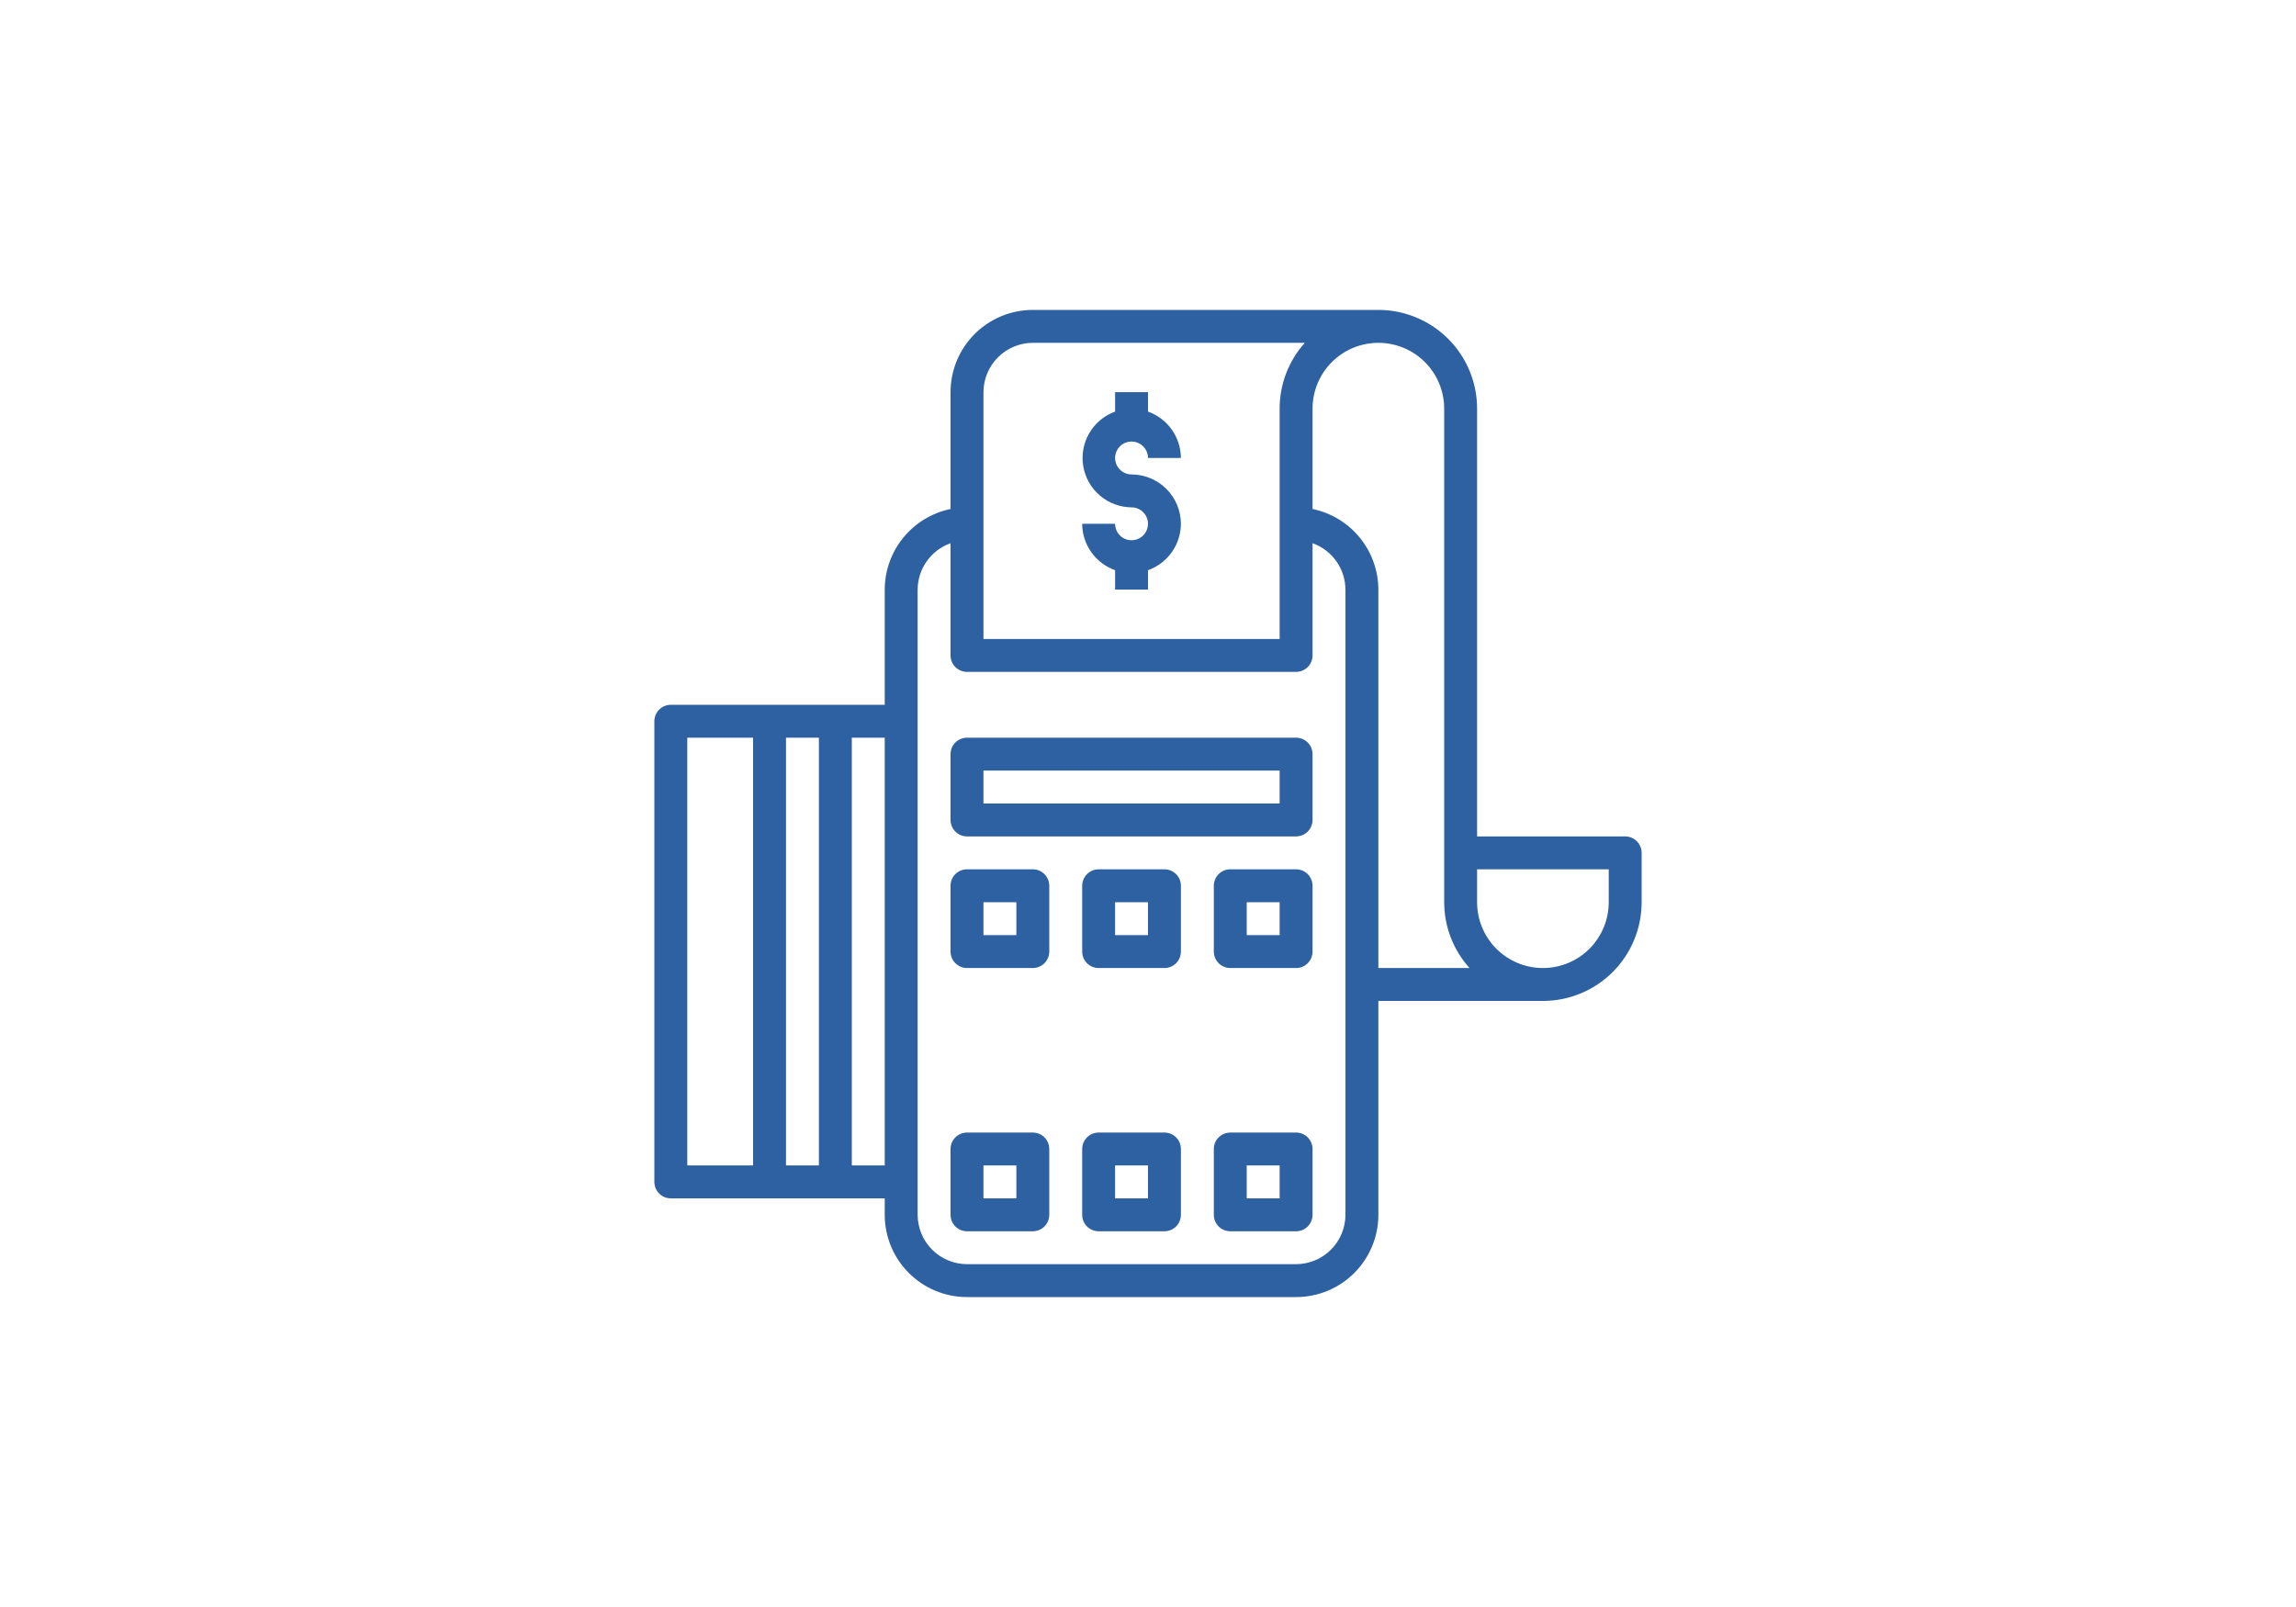 <?xml version="1.0" encoding="UTF-8"?> <svg xmlns="http://www.w3.org/2000/svg" width="200" height="140" viewBox="0 0 200 140" fill="none"> <path d="M200 0H0V140H200V0Z" fill="white"></path> <path d="M141.567 72.867H128.667V35.6C128.667 33.319 127.761 31.132 126.148 29.519C124.535 27.906 122.348 27 120.067 27H89.967C88.066 27 86.243 27.755 84.899 29.099C83.555 30.443 82.8 32.266 82.8 34.167V44.343C81.183 44.678 79.731 45.559 78.687 46.838C77.643 48.117 77.071 49.716 77.067 51.367V61.4H58.433C58.053 61.4 57.689 61.551 57.42 61.82C57.151 62.089 57 62.453 57 62.833V102.967C57 103.347 57.151 103.711 57.42 103.98C57.689 104.249 58.053 104.4 58.433 104.4H77.067V105.833C77.067 107.734 77.822 109.557 79.166 110.901C80.51 112.245 82.333 113 84.233 113H112.9C114.801 113 116.624 112.245 117.968 110.901C119.312 109.557 120.067 107.734 120.067 105.833V87.2H134.4C136.681 87.2 138.868 86.294 140.481 84.681C142.094 83.068 143 80.881 143 78.6V74.3C143 73.92 142.849 73.555 142.58 73.287C142.311 73.018 141.947 72.867 141.567 72.867ZM65.6 101.533H59.867V64.267H65.6V101.533ZM71.333 101.533H68.467V64.267H71.333V101.533ZM77.067 101.533H74.2V64.267H77.067V101.533ZM85.667 34.167C85.67 33.027 86.124 31.936 86.93 31.13C87.736 30.324 88.827 29.87 89.967 29.867H113.66C112.245 31.441 111.464 33.483 111.467 35.6V55.667H85.667V34.167ZM117.2 105.833C117.197 106.973 116.742 108.064 115.937 108.87C115.131 109.676 114.039 110.13 112.9 110.133H84.233C83.094 110.13 82.002 109.676 81.197 108.87C80.391 108.064 79.937 106.973 79.933 105.833V51.367C79.938 50.48 80.216 49.616 80.728 48.893C81.241 48.17 81.965 47.622 82.8 47.325V57.1C82.8 57.48 82.951 57.845 83.22 58.114C83.489 58.382 83.853 58.533 84.233 58.533H112.9C113.28 58.533 113.645 58.382 113.914 58.114C114.182 57.845 114.333 57.48 114.333 57.1V47.325C115.169 47.622 115.892 48.17 116.405 48.893C116.918 49.616 117.195 50.48 117.2 51.367V105.833ZM120.067 84.333V51.367C120.062 49.716 119.49 48.117 118.446 46.838C117.402 45.559 115.95 44.678 114.333 44.343V35.6C114.333 34.079 114.937 32.621 116.013 31.546C117.088 30.471 118.546 29.867 120.067 29.867C121.587 29.867 123.046 30.471 124.121 31.546C125.196 32.621 125.8 34.079 125.8 35.6V78.6C125.802 80.718 126.588 82.761 128.007 84.333H120.067ZM140.133 78.6C140.133 80.121 139.529 81.579 138.454 82.654C137.379 83.729 135.921 84.333 134.4 84.333C132.879 84.333 131.421 83.729 130.346 82.654C129.271 81.579 128.667 80.121 128.667 78.6V75.733H140.133V78.6Z" fill="#2E61A1"></path> <path d="M89.967 75.733H84.233C83.853 75.733 83.489 75.884 83.22 76.153C82.951 76.422 82.8 76.787 82.8 77.167V82.9C82.8 83.28 82.951 83.645 83.22 83.913C83.489 84.182 83.853 84.333 84.233 84.333H89.967C90.347 84.333 90.711 84.182 90.98 83.913C91.249 83.645 91.4 83.28 91.4 82.9V77.167C91.4 76.787 91.249 76.422 90.98 76.153C90.711 75.884 90.347 75.733 89.967 75.733ZM88.533 81.467H85.667V78.6H88.533V81.467Z" fill="#2E61A1"></path> <path d="M101.433 75.733H95.7C95.32 75.733 94.955 75.884 94.686 76.153C94.418 76.422 94.267 76.787 94.267 77.167V82.9C94.267 83.28 94.418 83.645 94.686 83.913C94.955 84.182 95.32 84.333 95.7 84.333H101.433C101.813 84.333 102.178 84.182 102.447 83.913C102.716 83.645 102.867 83.28 102.867 82.9V77.167C102.867 76.787 102.716 76.422 102.447 76.153C102.178 75.884 101.813 75.733 101.433 75.733ZM100 81.467H97.133V78.6H100V81.467Z" fill="#2E61A1"></path> <path d="M112.9 75.733H107.167C106.787 75.733 106.422 75.884 106.153 76.153C105.884 76.422 105.733 76.787 105.733 77.167V82.9C105.733 83.28 105.884 83.645 106.153 83.913C106.422 84.182 106.787 84.333 107.167 84.333H112.9C113.28 84.333 113.645 84.182 113.914 83.913C114.182 83.645 114.333 83.28 114.333 82.9V77.167C114.333 76.787 114.182 76.422 113.914 76.153C113.645 75.884 113.28 75.733 112.9 75.733ZM111.467 81.467H108.6V78.6H111.467V81.467Z" fill="#2E61A1"></path> <path d="M89.967 98.667H84.233C83.853 98.667 83.489 98.818 83.22 99.086C82.951 99.355 82.8 99.72 82.8 100.1V105.833C82.8 106.213 82.951 106.578 83.22 106.847C83.489 107.116 83.853 107.267 84.233 107.267H89.967C90.347 107.267 90.711 107.116 90.98 106.847C91.249 106.578 91.4 106.213 91.4 105.833V100.1C91.4 99.72 91.249 99.355 90.98 99.086C90.711 98.818 90.347 98.667 89.967 98.667ZM88.533 104.4H85.667V101.533H88.533V104.4Z" fill="#2E61A1"></path> <path d="M101.433 98.667H95.7C95.32 98.667 94.955 98.818 94.686 99.086C94.418 99.355 94.267 99.72 94.267 100.1V105.833C94.267 106.213 94.418 106.578 94.686 106.847C94.955 107.116 95.32 107.267 95.7 107.267H101.433C101.813 107.267 102.178 107.116 102.447 106.847C102.716 106.578 102.867 106.213 102.867 105.833V100.1C102.867 99.72 102.716 99.355 102.447 99.086C102.178 98.818 101.813 98.667 101.433 98.667ZM100 104.4H97.133V101.533H100V104.4Z" fill="#2E61A1"></path> <path d="M112.9 98.667H107.167C106.787 98.667 106.422 98.818 106.153 99.086C105.884 99.355 105.733 99.72 105.733 100.1V105.833C105.733 106.213 105.884 106.578 106.153 106.847C106.422 107.116 106.787 107.267 107.167 107.267H112.9C113.28 107.267 113.645 107.116 113.914 106.847C114.182 106.578 114.333 106.213 114.333 105.833V100.1C114.333 99.72 114.182 99.355 113.914 99.086C113.645 98.818 113.28 98.667 112.9 98.667ZM111.467 104.4H108.6V101.533H111.467V104.4Z" fill="#2E61A1"></path> <path d="M112.9 64.267H84.233C83.853 64.267 83.489 64.418 83.22 64.686C82.951 64.955 82.8 65.32 82.8 65.7V71.433C82.8 71.814 82.951 72.178 83.22 72.447C83.489 72.716 83.853 72.867 84.233 72.867H112.9C113.28 72.867 113.645 72.716 113.914 72.447C114.182 72.178 114.333 71.814 114.333 71.433V65.7C114.333 65.32 114.182 64.955 113.914 64.686C113.645 64.418 113.28 64.267 112.9 64.267ZM111.467 70H85.667V67.133H111.467V70Z" fill="#2E61A1"></path> <path d="M102.867 45.633C102.862 46.52 102.584 47.384 102.072 48.107C101.559 48.83 100.835 49.378 100 49.675V51.367H97.133V49.675C96.298 49.378 95.575 48.83 95.062 48.107C94.549 47.384 94.271 46.52 94.267 45.633H97.133C97.133 45.917 97.217 46.194 97.375 46.43C97.532 46.665 97.756 46.849 98.018 46.958C98.28 47.066 98.568 47.094 98.846 47.039C99.124 46.984 99.38 46.847 99.58 46.647C99.781 46.446 99.917 46.191 99.972 45.913C100.028 45.635 99.999 45.347 99.891 45.085C99.782 44.823 99.599 44.599 99.363 44.441C99.127 44.284 98.85 44.2 98.567 44.2C97.558 44.192 96.585 43.83 95.816 43.177C95.047 42.524 94.533 41.622 94.362 40.628C94.191 39.634 94.375 38.612 94.882 37.74C95.388 36.868 96.185 36.202 97.133 35.858V34.167H100V35.858C100.835 36.156 101.559 36.703 102.072 37.426C102.584 38.15 102.862 39.013 102.867 39.9H100C100 39.617 99.916 39.339 99.758 39.104C99.601 38.868 99.377 38.684 99.115 38.576C98.853 38.467 98.565 38.439 98.287 38.494C98.009 38.55 97.754 38.686 97.553 38.886C97.353 39.087 97.216 39.342 97.161 39.62C97.106 39.898 97.134 40.187 97.242 40.449C97.351 40.71 97.535 40.934 97.77 41.092C98.006 41.249 98.283 41.333 98.567 41.333C99.706 41.337 100.798 41.791 101.603 42.596C102.409 43.402 102.863 44.494 102.867 45.633V45.633Z" fill="#2E61A1"></path> </svg> 